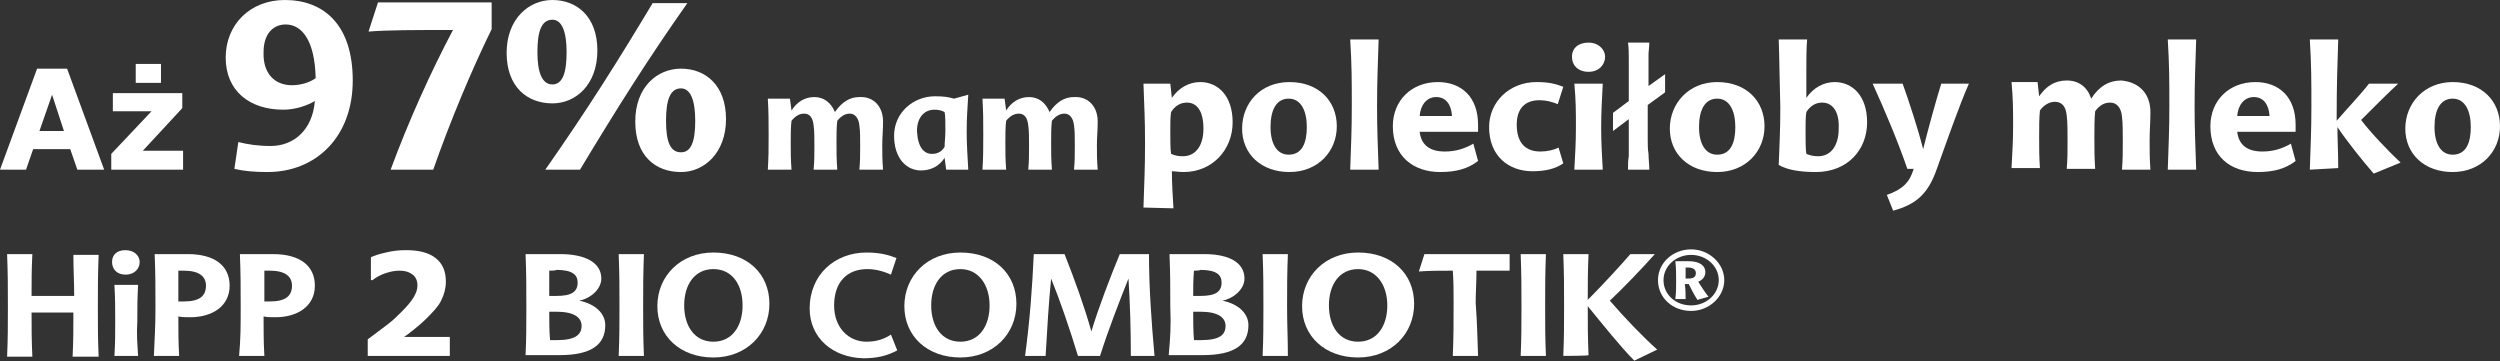 <?xml version="1.0" encoding="utf-8"?>
<!-- Generator: Adobe Illustrator 25.4.1, SVG Export Plug-In . SVG Version: 6.00 Build 0)  -->
<svg version="1.1" id="_Слой_2" xmlns="http://www.w3.org/2000/svg" xmlns:xlink="http://www.w3.org/1999/xlink" x="0px"
	 y="0px" viewBox="0 0 316.8 45.8" style="enable-background:new 0 0 316.8 45.8;" xml:space="preserve">
<rect x="0" y="0" width="316.8" height="45.8" fill="#333333" stroke="none"/>
<style type="text/css">
	.st0{fill:#FFFFFF;}
</style>
<g id="_Слой_1-2">
	<g>
		<path class="st0" d="M13.2,21.5H9.8l-0.9-2.6H4.2l-0.9,2.6H0L4.7,8.7h3.8L13.2,21.5L13.2,21.5z M8.1,16.6L6.6,12L5,16.6H8.1z"/>
		<path class="st0" d="M23.2,21.5h-9.1v-2l5.1-5.4h-4.9v-2.3h8.8v1.9l-5,5.4h5.1L23.2,21.5L23.2,21.5z M20.4,10.5h-3.2V8.1h3.2V10.5
			z"/>
		<path class="st0" d="M29.7,21.4l0.5-3.4c1.2,0.3,2.5,0.5,4.1,0.5c2.9,0,5.3-2,5.6-5.7c-1,0.6-2.5,1.1-4,1.1
			c-4.3,0-7.3-2.4-7.3-6.6S31.7,0,36.1,0c4.8,0,8.6,3,8.6,10.2S40,21.8,33.9,21.8C32.3,21.8,31,21.7,29.7,21.4z M37,10.8
			c1,0,2.2-0.3,3-0.9c-0.1-4.7-1.7-6.8-3.8-6.8c-1.6,0-2.8,1.2-2.8,3.5C33.3,9.3,34.8,10.8,37,10.8z"/>
		<path class="st0" d="M57.4,3.8c-4.7,0-8.3,0-10.7,0.2l1.2-3.7h14.4v3.4C59.7,9,57,15.5,54.9,21.5h-5.4
			C51.8,15.3,54.5,9.3,57.4,3.8z"/>
		<path class="st0" d="M70,0c3.1,0,5.7,2.1,5.7,6.4S73,13.1,70,13.1c-3.2,0-5.8-2.1-5.8-6.4S67,0,70,0z M71.8,6.6
			c0-2.6-0.6-4.1-1.8-4.1c-1.4,0-1.9,1.5-1.9,4.1s0.6,4.1,1.9,4.1S71.8,9.2,71.8,6.6z M87.1,0.4c-5,7.1-8.9,13.3-13.6,21.1h-4.4
			c5.4-7.7,9.4-14.1,13.6-21.1C82.7,0.4,87.1,0.4,87.1,0.4z M92,15.1c0,4.2-2.7,6.7-5.7,6.7c-3.2,0-5.8-2-5.8-6.4s2.8-6.7,5.8-6.7
			C89.4,8.7,92,10.8,92,15.1L92,15.1z M86.3,19.3c1.3,0,1.8-1.4,1.8-4s-0.6-4.1-1.8-4.1c-1.4,0-1.9,1.5-1.9,4.1S84.9,19.3,86.3,19.3
			z"/>
		<path class="st0" d="M111.9,15.4c0,1.2-0.1,1.9-0.1,3c0,1.2,0,1.8,0.1,3.1h-3c0.1-1.1,0.1-1.8,0.1-3c0-1,0-2-0.1-2.6
			c-0.1-1-0.6-1.5-1.2-1.5s-1.1,0.3-1.6,0.9c-0.1,0.8-0.1,1.8-0.1,2.8c0,1.3,0,2,0.1,3.4h-3c0.1-1.1,0.1-1.8,0.1-3c0-1,0-2-0.1-2.6
			c-0.1-1-0.5-1.5-1.2-1.5c-0.6,0-1.1,0.3-1.6,0.9c-0.1,0.8-0.1,1.8-0.1,2.8c0,1.3,0,2,0.1,3.4h-3c0.1-1.7,0.1-2.7,0.1-4.4
			c0-1.8,0-2.8-0.1-4.6h2.8l0.2,1.5c0.7-1.1,1.7-1.7,2.9-1.7s2.1,0.7,2.6,1.9c0.9-1.3,1.9-1.9,3.1-1.9
			C110.7,12.2,111.9,13.5,111.9,15.4L111.9,15.4z"/>
		<path class="st0" d="M122.7,21.5h-2.8l-0.2-1.5c-0.7,1.1-1.8,1.6-3,1.6c-1.8,0-3.4-1.5-3.4-4.4s2.4-5,5.2-5c1.1,0,1.7,0.1,2.4,0.3
			l1.8-0.5c-0.1,1.8-0.2,2.8-0.2,4.7C122.5,18.6,122.6,19.5,122.7,21.5L122.7,21.5z M118.1,19.5c0.6,0,1.2-0.2,1.6-0.9
			c0-0.6,0.1-1.3,0.1-2c0-1,0-2-0.1-2.4c-0.4-0.2-0.7-0.3-1.3-0.3c-1.2,0-2.2,0.9-2.2,2.7C116.3,18.7,117.1,19.5,118.1,19.5z"/>
		<path class="st0" d="M139.1,15.4c0,1.2-0.1,1.9-0.1,3c0,1.2,0,1.8,0.1,3.1h-3c0.1-1.1,0.1-1.8,0.1-3c0-1,0-2-0.1-2.6
			c-0.1-1-0.6-1.5-1.2-1.5s-1.1,0.3-1.6,0.9c-0.1,0.8-0.1,1.8-0.1,2.8c0,1.3,0,2,0.1,3.4h-3c0.1-1.1,0.1-1.8,0.1-3c0-1,0-2-0.1-2.6
			c-0.1-1-0.5-1.5-1.2-1.5c-0.6,0-1.1,0.3-1.6,0.9c-0.1,0.8-0.1,1.8-0.1,2.8c0,1.3,0,2,0.1,3.4h-3c0.1-1.7,0.1-2.7,0.1-4.4
			c0-1.8,0-2.8-0.1-4.6h2.8l0.2,1.5c0.7-1.1,1.7-1.7,2.9-1.7s2.1,0.7,2.6,1.9c0.9-1.3,1.9-1.9,3.1-1.9
			C137.9,12.2,139.1,13.5,139.1,15.4L139.1,15.4z"/>
		<path class="st0" d="M144.9,26.3c0.1-3.3,0.2-4.8,0.2-8.2c0-3.1-0.1-4.4-0.2-7.5h3.4l0.2,1.8c0.9-1.3,2.2-2,3.6-2
			c2.2,0,4.1,1.7,4.1,5.1c0,3.5-2.6,6.3-6.2,6.3c-0.6,0-1.1-0.1-1.5-0.1c0,1.4,0.1,3.1,0.2,4.7L144.9,26.3L144.9,26.3z M150.4,13
			c-0.8,0-1.5,0.4-2,1.2c-0.1,0.6-0.1,1.4-0.1,2.3c0,1.3,0,2.4,0.1,3c0.5,0.2,0.8,0.3,1.5,0.3c1.5,0,2.6-1.2,2.6-3.5
			C152.5,14.1,151.7,13,150.4,13L150.4,13z"/>
		<path class="st0" d="M163.4,10.4c3.7,0,6,2.4,6,5.6s-2.4,5.8-6,5.8s-6-2.3-6-5.5S159.7,10.4,163.4,10.4z M163.3,12.5
			c-1.6,0-2.3,1.5-2.3,3.6s0.8,3.5,2.3,3.5c1.7,0,2.3-1.5,2.3-3.5S164.9,12.5,163.3,12.5z"/>
		<path class="st0" d="M174.7,21.5h-3.6c0.1-3.1,0.2-4.9,0.2-8c0-3.3,0-5.2-0.2-8.5h3.6c-0.1,3.3-0.2,5.2-0.2,8.5
			C174.5,16.6,174.6,18.4,174.7,21.5z"/>
		<path class="st0" d="M183.1,19.2c1.4,0,2.6-0.4,3.6-1l0.6,2.2c-1.3,1-2.8,1.4-4.8,1.4c-3.4,0-6-2-6-5.8c0-3.3,2.4-5.6,5.7-5.6
			c3,0,5.1,1.9,5.1,5.4c0,0.3,0,0.6,0,0.9h-7.4C180.1,18.4,181.2,19.2,183.1,19.2L183.1,19.2z M179.9,14.7h4.1
			c-0.1-1.5-0.8-2.4-2-2.4S180,13.3,179.9,14.7z"/>
		<path class="st0" d="M192.2,15.8c0,2.4,1.2,3.4,3,3.4c0.9,0,1.7-0.2,2.3-0.5l0.6,2c-1,0.7-2.3,1-3.9,1c-3,0-5.5-1.9-5.5-5.6
			c0-3.2,2.6-5.7,6-5.7c1.5,0,2.4,0.2,3.4,0.6l-0.7,2.2c-0.7-0.3-1.5-0.5-2.3-0.5C193.2,12.7,192.2,13.8,192.2,15.8L192.2,15.8z"/>
		<path class="st0" d="M201.3,9.1c-1.3,0-2.1-0.8-2.1-1.9s0.8-1.8,2.1-1.8s2.1,0.9,2.1,1.8S202.7,9.1,201.3,9.1z M203.1,21.5h-3.6
			c0.1-2,0.2-3.3,0.2-5.3c0-2.2,0-3.4-0.2-5.6h3.6c-0.1,2.2-0.2,3.4-0.2,5.6C202.9,18.2,203,19.5,203.1,21.5z"/>
		<path class="st0" d="M208.8,13.3v2.6c0,0.6,0,1.2,0,1.8c0,0.6,0,1.2,0.1,1.8c0,0.6,0.1,1.3,0.1,2h-2.7c0-0.6,0-1.2,0.1-1.7
			c0-0.5,0-1,0-1.6s0-1,0-1.5c0-0.5,0-1,0-1.6l-2,1.5v-2.3l2-1.5c0-0.7,0-1.3,0-1.9c0-0.6,0-1.2,0-1.7c0-0.6,0-1.2,0-1.8
			c0-0.6,0-1.3-0.1-2h2.7c0,0.6-0.1,1.1-0.1,1.5s0,0.9,0,1.4c0,0.4,0,0.9,0,1.3c0,0.4,0,0.9,0,1.3l2.1-1.5v2.3L208.8,13.3
			L208.8,13.3z"/>
		<path class="st0" d="M217.6,10.4c3.7,0,6,2.4,6,5.6s-2.4,5.8-6,5.8s-6-2.3-6-5.5S214,10.4,217.6,10.4z M217.6,12.5
			c-1.6,0-2.3,1.5-2.3,3.6s0.8,3.5,2.3,3.5c1.7,0,2.3-1.5,2.3-3.5S219.2,12.5,217.6,12.5z"/>
		<path class="st0" d="M225.4,5h3.6c-0.1,1.1-0.1,2.6-0.1,3.8c0,1.3,0,2.4,0,3.6c0.9-1.3,2.2-2,3.6-2c2.2,0,4.1,1.7,4.1,5.1
			c0,3.5-2.5,6.3-6.5,6.3c-2.1,0-3.7-0.3-4.7-0.9c0.1-2.9,0.2-4.2,0.2-7.3C225.5,10.2,225.5,7.9,225.4,5L225.4,5z M230.9,13
			c-0.8,0-1.5,0.4-2,1.2c-0.1,0.6-0.1,1.4-0.1,2.3c0,1.3,0,2.4,0.1,3c0.5,0.2,0.9,0.3,1.5,0.3c1.5,0,2.6-1.2,2.6-3.5
			C233.1,14.1,232.2,13,230.9,13L230.9,13z"/>
		<path class="st0" d="M237.3,10.6h3.8c0.8,2.2,2,5.9,2.6,8.3c0.6-2.4,1.6-6.1,2.3-8.3h3.5c-1.2,2.7-2.8,7.3-4.1,10.9
			c-1.1,3.1-2.6,4.4-5.5,5.2l-0.8-2c2-0.7,2.9-1.6,3.4-3.3h-0.8C240.5,17.9,238.8,13.9,237.3,10.6L237.3,10.6z"/>
		<path class="st0" d="M272.5,14.2c0,1.4-0.1,2.2-0.1,3.6c0,1.4,0,2.2,0.1,3.7h-3.6c0.1-1.4,0.1-2.1,0.1-3.5c0-1.3,0-2.4-0.1-3.2
			c-0.1-1.2-0.7-1.8-1.5-1.8s-1.4,0.4-1.9,1.1c-0.1,0.9-0.1,2.2-0.1,3.3c0,1.6,0,2.5,0.1,4h-3.6c0.1-1.4,0.1-2.1,0.1-3.5
			c0-1.3,0-2.4-0.1-3.2c-0.1-1.2-0.6-1.8-1.5-1.8c-0.7,0-1.4,0.4-1.9,1.1c-0.1,0.9-0.1,2.2-0.1,3.3c0,1.6,0,2.5,0.1,4h-3.6
			c0.1-2,0.2-3.3,0.2-5.3c0-2.2,0-3.4-0.2-5.6h3.3l0.2,1.8c0.9-1.3,2-2,3.5-2s2.6,0.8,3.1,2.3c1-1.6,2.3-2.3,3.8-2.3
			C271.1,10.4,272.5,11.9,272.5,14.2L272.5,14.2z"/>
		<path class="st0" d="M278.3,21.5h-3.6c0.1-3.1,0.2-4.9,0.2-8c0-3.3,0-5.2-0.2-8.5h3.6c-0.1,3.3-0.2,5.2-0.2,8.5
			C278.1,16.6,278.2,18.4,278.3,21.5z"/>
		<path class="st0" d="M286.7,19.2c1.4,0,2.6-0.4,3.6-1l0.6,2.2c-1.3,1-2.8,1.4-4.8,1.4c-3.5,0-6-2-6-5.8c0-3.3,2.4-5.6,5.7-5.6
			c3,0,5.1,1.9,5.1,5.4c0,0.3,0,0.6,0,0.9h-7.4C283.7,18.4,284.8,19.2,286.7,19.2L286.7,19.2z M283.5,14.7h4.1
			c-0.1-1.5-0.8-2.4-2-2.4S283.6,13.3,283.5,14.7z"/>
		<path class="st0" d="M292.7,21.5c0.1-3.1,0.2-4.9,0.2-8c0-3.3,0-5.2-0.2-8.5h3.6c-0.1,3.3-0.2,5.5-0.2,10.3
			c1.3-1.5,3.1-3.4,4.1-4.7h3.7c-1.3,1.2-3.3,3.2-4.7,4.6c1.2,1.6,3.5,4,5,5.4l-3.4,1.4c-1.4-1.6-3.4-4.1-4.6-5.9
			c0,1.6,0.1,3.3,0.1,5.2L292.7,21.5L292.7,21.5z"/>
		<path class="st0" d="M310.8,10.4c3.7,0,6,2.4,6,5.6s-2.4,5.8-6,5.8s-6-2.3-6-5.5S307.2,10.4,310.8,10.4z M310.8,12.5
			c-1.6,0-2.3,1.5-2.3,3.6s0.8,3.5,2.3,3.5c1.7,0,2.3-1.5,2.3-3.5S312.4,12.5,310.8,12.5z"/>
		<path class="st0" d="M4,37.5h5.4c0-1.9-0.1-3.2-0.1-5.2h3.2c-0.1,2.6-0.1,4-0.1,6.7c0,2.4,0,3.8,0.1,6.2H9.2
			c0.1-2.1,0.1-3.5,0.1-5.6H4c0,2.1,0,3.4,0.1,5.6H0.9C1,42.8,1,41.4,1,38.9c0-2.6,0-4.1-0.1-6.7h3.2C4,34.2,4,35.6,4,37.5z"/>
		<path class="st0" d="M15.9,34.8c-1.1,0-1.7-0.7-1.7-1.6s0.6-1.5,1.7-1.5s1.8,0.7,1.8,1.5S17.1,34.8,15.9,34.8z M17.5,45.1h-3
			c0.1-1.7,0.1-2.7,0.1-4.4c0-1.8,0-2.8-0.1-4.6h3c-0.1,1.8-0.1,2.8-0.1,4.6C17.3,42.4,17.4,43.5,17.5,45.1z"/>
		<path class="st0" d="M19.7,38.9c0-2.7,0-4.1-0.1-6.7h4.2c3.3,0,5.3,1.4,5.3,4s-2.2,4-5,4c-0.6,0-1,0-1.5-0.1c0,1.9,0,3.1,0.1,5
			h-3.2C19.6,42.8,19.7,41.4,19.7,38.9L19.7,38.9z M22.6,34.3c0,1,0,2.9,0,3.9c0.2,0,0.5,0,0.7,0c2,0,2.8-0.7,2.8-2
			c0-1.2-0.9-1.9-2.8-1.9L22.6,34.3L22.6,34.3z"/>
		<path class="st0" d="M30.5,38.9c0-2.7,0-4.1-0.1-6.7h4.2c3.3,0,5.3,1.4,5.3,4s-2.2,4-5,4c-0.6,0-1,0-1.5-0.1c0,1.9,0,3.1,0.1,5
			h-3.2C30.5,42.8,30.5,41.4,30.5,38.9L30.5,38.9z M33.5,34.3c0,1,0,2.9,0,3.9c0.2,0,0.5,0,0.7,0c2,0,2.8-0.7,2.8-2
			c0-1.2-0.9-1.9-2.8-1.9L33.5,34.3L33.5,34.3z"/>
		<g>
			<path class="st0" d="M66.7,38.9c0-2.6,0-4.1-0.1-6.7h4.4c3.2,0,5.2,1.1,5.2,3.1c0,1.3-1.3,2.5-2.8,2.8c2,0.4,3.3,1.6,3.3,3.1
				c0,2.5-1.8,3.8-5.8,3.8h-4.3C66.7,42.8,66.7,41.3,66.7,38.9z M69.6,34.3c0,1.1,0,2.1,0,3.2c0.2,0,0.5,0,0.9,0
				c1.9,0,2.7-0.5,2.7-1.7c0-1-0.7-1.6-2.7-1.6C70.5,34.3,69.6,34.3,69.6,34.3z M70.5,39.5h-0.9c0,1.2,0,2.3,0.1,3.6
				c0.2,0,0.6,0,0.9,0c2.3,0,3.1-0.7,3.1-1.8S72.7,39.5,70.5,39.5L70.5,39.5z"/>
			<path class="st0" d="M81.6,45.1h-3.2c0.1-2.4,0.1-3.8,0.1-6.2c0-2.6,0-4.1-0.1-6.7h3.2c-0.1,2.6-0.1,4-0.1,6.7
				C81.5,41.3,81.5,42.8,81.6,45.1z"/>
			<path class="st0" d="M90.4,32c4.3,0,7.1,2.7,7.1,6.5s-2.9,6.8-7.1,6.8s-7.1-2.7-7.1-6.5S86.2,32,90.4,32z M90.4,34.1
				c-2.4,0-3.7,2-3.7,4.6s1.3,4.6,3.7,4.6c2.4,0,3.7-2,3.7-4.6S92.8,34.1,90.4,34.1z"/>
			<path class="st0" d="M102.6,39.1c0-4.3,3.2-7.1,7.2-7.1c1.7,0,2.8,0.3,3.8,0.7l-0.7,2.1c-0.9-0.4-1.9-0.7-3-0.7
				c-2.6,0-4.2,1.7-4.2,4.6s1.9,4.6,4.1,4.6c1.2,0,2.2-0.3,3.1-0.9l0.8,2c-1.3,0.7-2.6,1-4.3,1C105.5,45.3,102.6,42.8,102.6,39.1
				L102.6,39.1z"/>
			<path class="st0" d="M121.7,32c4.3,0,7.1,2.7,7.1,6.5s-2.9,6.8-7.1,6.8s-7.1-2.7-7.1-6.5S117.5,32,121.7,32z M121.7,34.1
				c-2.4,0-3.7,2-3.7,4.6s1.3,4.6,3.7,4.6c2.4,0,3.7-2,3.7-4.6S124,34.1,121.7,34.1z"/>
			<path class="st0" d="M143.3,45.1c0-3.4-0.1-6.7-0.3-9.8c-1,2.5-2.6,6.6-3.6,9.8h-2.8c-1-3.3-2.3-7.1-3.4-9.8
				c-0.3,3-0.5,6.3-0.7,9.8h-2.6c0.6-4.5,0.9-8.5,1.1-12.9h3.9c1.3,3.3,2.5,6.6,3.4,9.8c0.9-3,2.4-6.9,3.6-9.8h3.7
				c0,4.1,0.3,8.5,0.7,12.9C146.4,45.1,143.3,45.1,143.3,45.1z"/>
			<path class="st0" d="M148.3,38.9c0-2.6,0-4.1-0.1-6.7h4.4c3.2,0,5.1,1.1,5.1,3.1c0,1.3-1.3,2.5-2.8,2.8c2,0.4,3.3,1.6,3.3,3.1
				c0,2.5-1.8,3.8-5.8,3.8h-4.3C148.3,42.8,148.4,41.3,148.3,38.9L148.3,38.9z M151.3,34.3c-0.1,1.1-0.1,2.1-0.1,3.2
				c0.2,0,0.5,0,0.9,0c1.9,0,2.7-0.5,2.7-1.7c0-1-0.7-1.6-2.7-1.6C152.1,34.3,151.3,34.3,151.3,34.3z M152.1,39.5h-0.9
				c0,1.2,0,2.3,0.1,3.6c0.2,0,0.6,0,0.9,0c2.4,0,3.1-0.7,3.1-1.8S154.3,39.5,152.1,39.5L152.1,39.5z"/>
			<path class="st0" d="M163.2,45.1h-3.2c0.1-2.4,0.1-3.8,0.1-6.2c0-2.6,0-4.1-0.1-6.7h3.2c-0.1,2.6-0.1,4-0.1,6.7
				C163.1,41.3,163.2,42.8,163.2,45.1z"/>
			<path class="st0" d="M172.1,32c4.3,0,7.1,2.7,7.1,6.5s-2.9,6.8-7.1,6.8s-7.1-2.7-7.1-6.5S167.9,32,172.1,32z M172.1,34.1
				c-2.4,0-3.7,2-3.7,4.6s1.3,4.6,3.7,4.6s3.7-2,3.7-4.6S174.4,34.1,172.1,34.1z"/>
			<path class="st0" d="M187.3,45.1h-3.2c0.1-2.6,0.1-4.1,0.1-6.7c0-1.5,0-2.7-0.1-4.1c-1.7,0-2.9,0-4.3,0.1l0.7-2.2h10.8v2.1
				c-1.1,0-2.6,0-4.2,0c0,1.5-0.1,2.6-0.1,4.1C187.2,41.1,187.2,42.6,187.3,45.1z"/>
			<path class="st0" d="M195.9,45.1h-3.2c0.1-2.4,0.1-3.8,0.1-6.2c0-2.6,0-4.1-0.1-6.7h3.2c-0.1,2.6-0.1,4-0.1,6.7
				C195.8,41.3,195.8,42.8,195.9,45.1z"/>
			<path class="st0" d="M198.1,45.1c0.1-2.4,0.1-3.8,0.1-6.2c0-2.6,0-4.1-0.1-6.7h3.2c-0.1,2.1-0.1,3.8-0.1,5.8
				c1.8-1.8,4.1-4.3,5.4-5.8h3.1c-1.5,1.7-4,4.3-5.7,5.9c1.8,2.1,4.2,4.6,6,6.2l-2.9,1.4c-1.7-1.7-4.1-4.7-5.9-6.9
				c0,2.2,0,3.9,0.1,6.2C201.3,45.1,198.1,45.1,198.1,45.1z"/>
			<path class="st0" d="M214.3,39.4c-2.4,0-4.2-1.7-4.2-3.9s1.9-3.9,4.2-3.9s4.2,1.8,4.2,3.9S216.6,39.4,214.3,39.4z M214.3,38.7
				c1.9,0,3.5-1.4,3.5-3.2s-1.6-3.2-3.5-3.2s-3.5,1.4-3.5,3.2S212.3,38.7,214.3,38.7z M213.6,37.9h-1.3c0.1-0.9,0.1-1.4,0.1-2.3
				c0-1,0-1.5-0.1-2.5h1.7c1.3,0,2.1,0.5,2.1,1.4c0,0.6-0.4,1-0.9,1.2c0.3,0.5,0.9,1.4,1.3,1.9l-1.4,0.4c-0.4-0.6-0.8-1.4-1.1-2
				c-0.2,0-0.4,0-0.5,0C213.6,36.7,213.6,37.3,213.6,37.9L213.6,37.9z M213.6,33.9c0,0.4,0,1,0,1.4c0.1,0,0.2,0,0.3,0
				c0.7,0,1-0.2,1-0.7c0-0.4-0.3-0.7-1-0.7L213.6,33.9L213.6,33.9z"/>
		</g>
	</g>
</g>
<g>
	<path class="st0" d="M57,45.1H46.6V43c0.8-0.6,1.6-1.2,2.4-1.8s1.4-1.2,1.9-1.7c0.7-0.7,1.2-1.3,1.5-1.8s0.5-1,0.5-1.5
		c0-0.6-0.2-1.1-0.6-1.4s-0.9-0.5-1.7-0.5c-0.5,0-1.1,0.1-1.7,0.3c-0.6,0.2-1.2,0.5-1.7,0.9H47v-2.9c0.4-0.2,1-0.4,1.9-0.6
		c0.8-0.2,1.6-0.3,2.5-0.3c1.7,0,2.9,0.3,3.8,1c0.9,0.7,1.3,1.7,1.3,3c0,0.8-0.2,1.6-0.6,2.4s-1.1,1.5-1.9,2.3
		c-0.5,0.5-1.1,1-1.6,1.4s-0.9,0.7-1.2,0.9H57V45.1z"/>
</g>
</svg>

